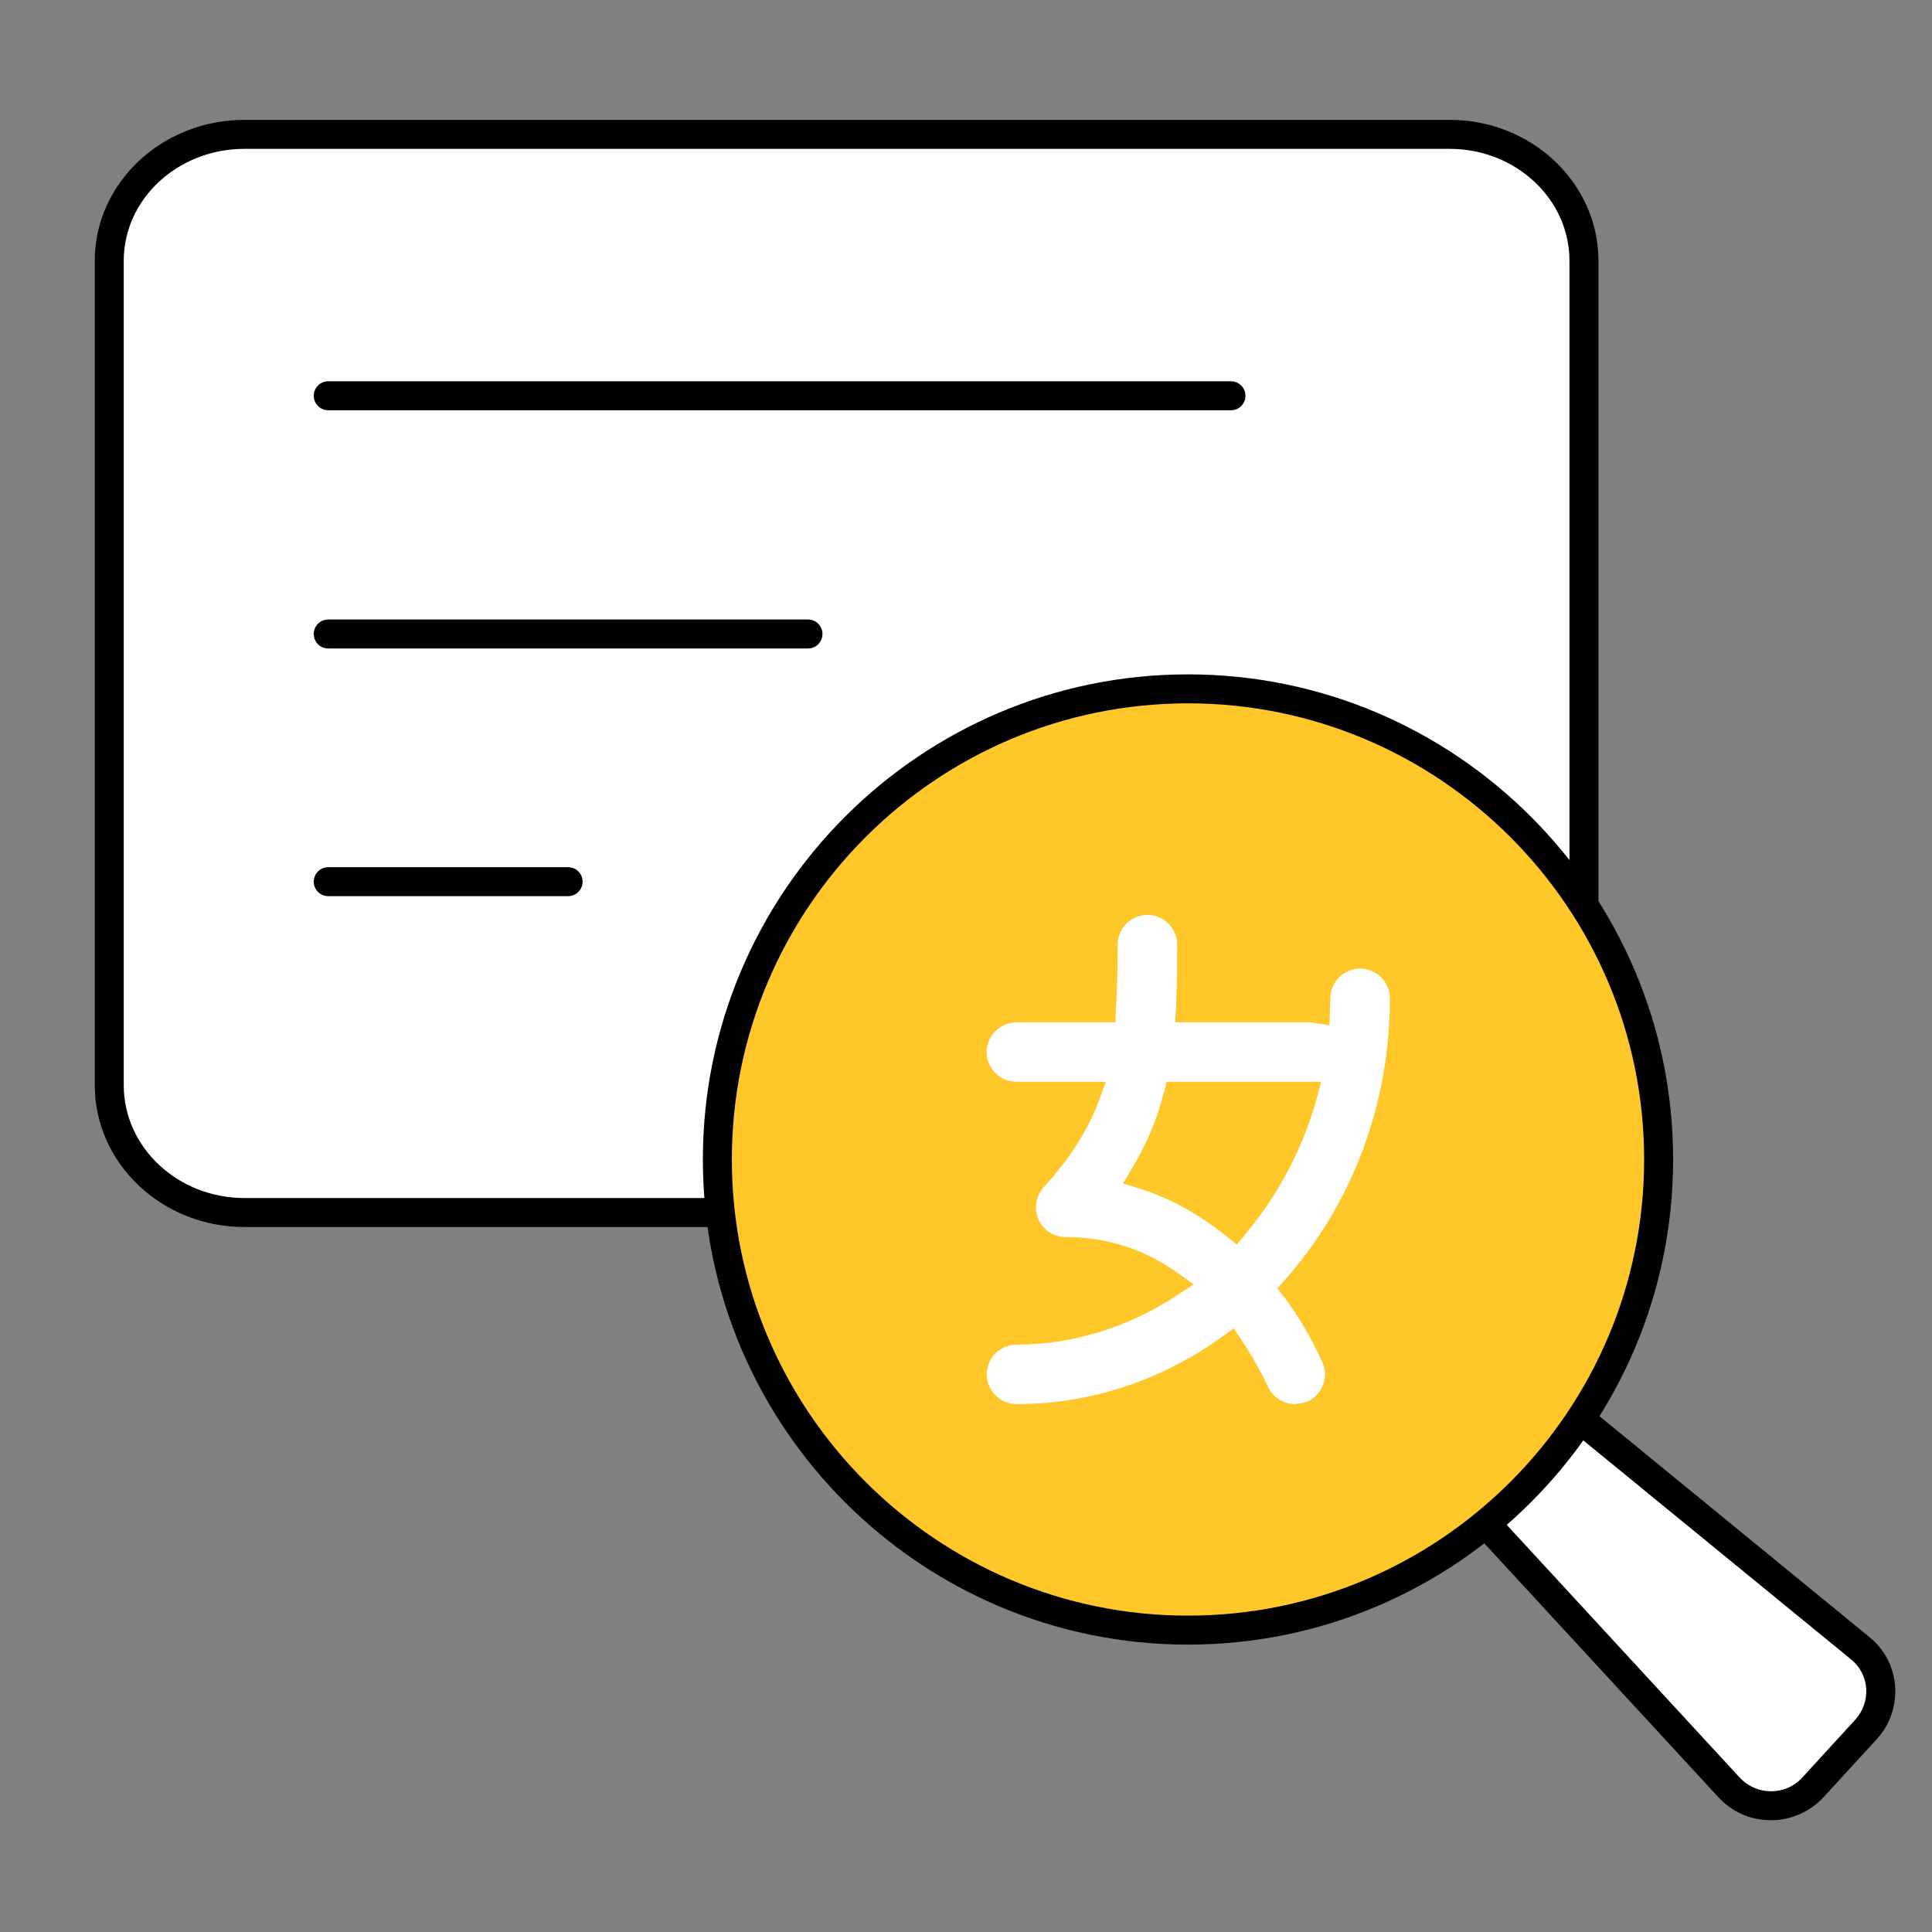 <svg xmlns="http://www.w3.org/2000/svg" id="Layer_1" data-name="Layer 1" viewBox="0 0 200 200"><rect x="0" y="0" width="200" height="200" fill="#808080" stroke="none"/><defs><style>      .cls-1 {        fill: #fff;      }      .cls-2 {        fill: #ffc729;      }    </style></defs><g><g><path class="cls-1" d="M74.56,125.51H25.3c-7.7,0-13.99-5.88-13.99-13.18V26.99c0-7.2,6.28-13.08,13.99-13.08h124.78c7.7,0,13.89,5.88,13.89,13.08v66.8"></path><path d="M74.56,127.02H25.3c-8.54,0-15.49-6.58-15.49-14.68V26.99c0-8.04,6.95-14.58,15.49-14.58h124.78c8.48,0,15.39,6.54,15.39,14.58v66.8c0,.83-.67,1.5-1.5,1.5s-1.5-.67-1.5-1.5V26.99c0-6.38-5.56-11.58-12.39-11.58H25.3c-6.89,0-12.49,5.19-12.49,11.58v85.35c0,6.44,5.6,11.68,12.49,11.68h49.26c.83,0,1.5.67,1.5,1.5s-.67,1.5-1.5,1.5Z"></path></g><g><path d="M127.43,42.47H33.98c-.83,0-1.5-.67-1.5-1.5s.67-1.5,1.5-1.5h93.45c.83,0,1.5.67,1.5,1.5s-.67,1.5-1.5,1.5Z"></path><path d="M83.64,67.13h-49.66c-.83,0-1.5-.67-1.5-1.5s.67-1.5,1.5-1.5h49.66c.83,0,1.5.67,1.5,1.5s-.67,1.5-1.5,1.5Z"></path><path d="M58.81,92.77h-24.83c-.83,0-1.5-.67-1.5-1.5s.67-1.5,1.5-1.5h24.83c.83,0,1.5.67,1.5,1.5s-.67,1.5-1.5,1.5Z"></path></g></g><g><g><path class="cls-1" d="M163.55,146.9l28.99,23.72c2.64,2.13,2.84,5.98.61,8.41l-5.57,6.08c-2.33,2.43-6.28,2.43-8.62-.1l-25.14-27.27"></path><path d="M183.32,188.43s-.05,0-.07,0c-2.07-.02-3.98-.87-5.38-2.4l-25.14-27.27,2.21-2.03,25.14,27.27c.84.91,1.98,1.42,3.21,1.43.02,0,.03,0,.05,0,1.21,0,2.34-.48,3.17-1.35l5.55-6.06c.8-.88,1.21-2.06,1.13-3.25-.09-1.18-.65-2.24-1.57-2.99l-29-23.72,1.9-2.32,28.99,23.72c1.57,1.27,2.52,3.08,2.67,5.09.15,2.01-.54,4.01-1.91,5.5l-5.58,6.08c-1.41,1.47-3.35,2.3-5.37,2.3Z"></path></g><g><circle class="cls-2" cx="122.98" cy="120.03" r="48.72"></circle><path d="M122.98,170.25c-27.69,0-50.22-22.53-50.22-50.22s22.53-50.22,50.22-50.22,50.22,22.53,50.22,50.22-22.53,50.22-50.22,50.22ZM122.98,72.81c-26.04,0-47.22,21.18-47.22,47.22s21.18,47.22,47.22,47.22,47.22-21.18,47.22-47.22-21.18-47.22-47.22-47.22Z"></path></g><path class="cls-1" d="M132.87,134.24l-.63-.88.73-.82c7.04-7.92,10.91-18.28,10.91-29.19,0-1.69-1.39-3.08-3.08-3.08s-3.08,1.39-3.08,3.08c0,.27-.03.54-.03.79l-.06,1.99-1.93-.3h-14.05l.09-1.45c.09-2.09.12-4.26.12-6.59,0-1.69-1.39-3.08-3.08-3.08s-3.08,1.39-3.08,3.08c0,2.51-.06,4.71-.18,6.74l-.06,1.3h-10.21c-1.72,0-3.11,1.39-3.11,3.08s1.39,3.08,3.11,3.08h9.22l-.66,1.84c-1.18,3.17-3.02,6.04-5.74,9.04-.85.91-1.06,2.24-.57,3.35.48,1.12,1.6,1.84,2.84,1.84,4.23,0,8.13,1.24,11.63,3.75l1.6,1.15-1.66,1.09c-5.05,3.35-10.82,5.14-16.65,5.14-1.72,0-3.11,1.39-3.11,3.08s1.39,3.08,3.11,3.08c7.58,0,14.96-2.42,21.31-7.01l1.15-.82.79,1.18c1.42,2.12,2.33,3.96,2.75,4.84.51,1.12,1.6,1.81,2.81,1.81.33-.06.88-.09,1.3-.27,1.54-.73,2.21-2.54,1.51-4.08-1.09-2.42-2.42-4.68-3.96-6.77ZM128.88,127.83l-.85,1-1.03-.82c-2.87-2.33-5.92-3.99-9.1-4.99l-1.66-.51.91-1.48c1.51-2.54,2.63-5.14,3.35-8.01l.27-1.03h15.99l-.45,1.72c-1.45,5.2-4.02,10.06-7.44,14.11Z"></path></g></svg>